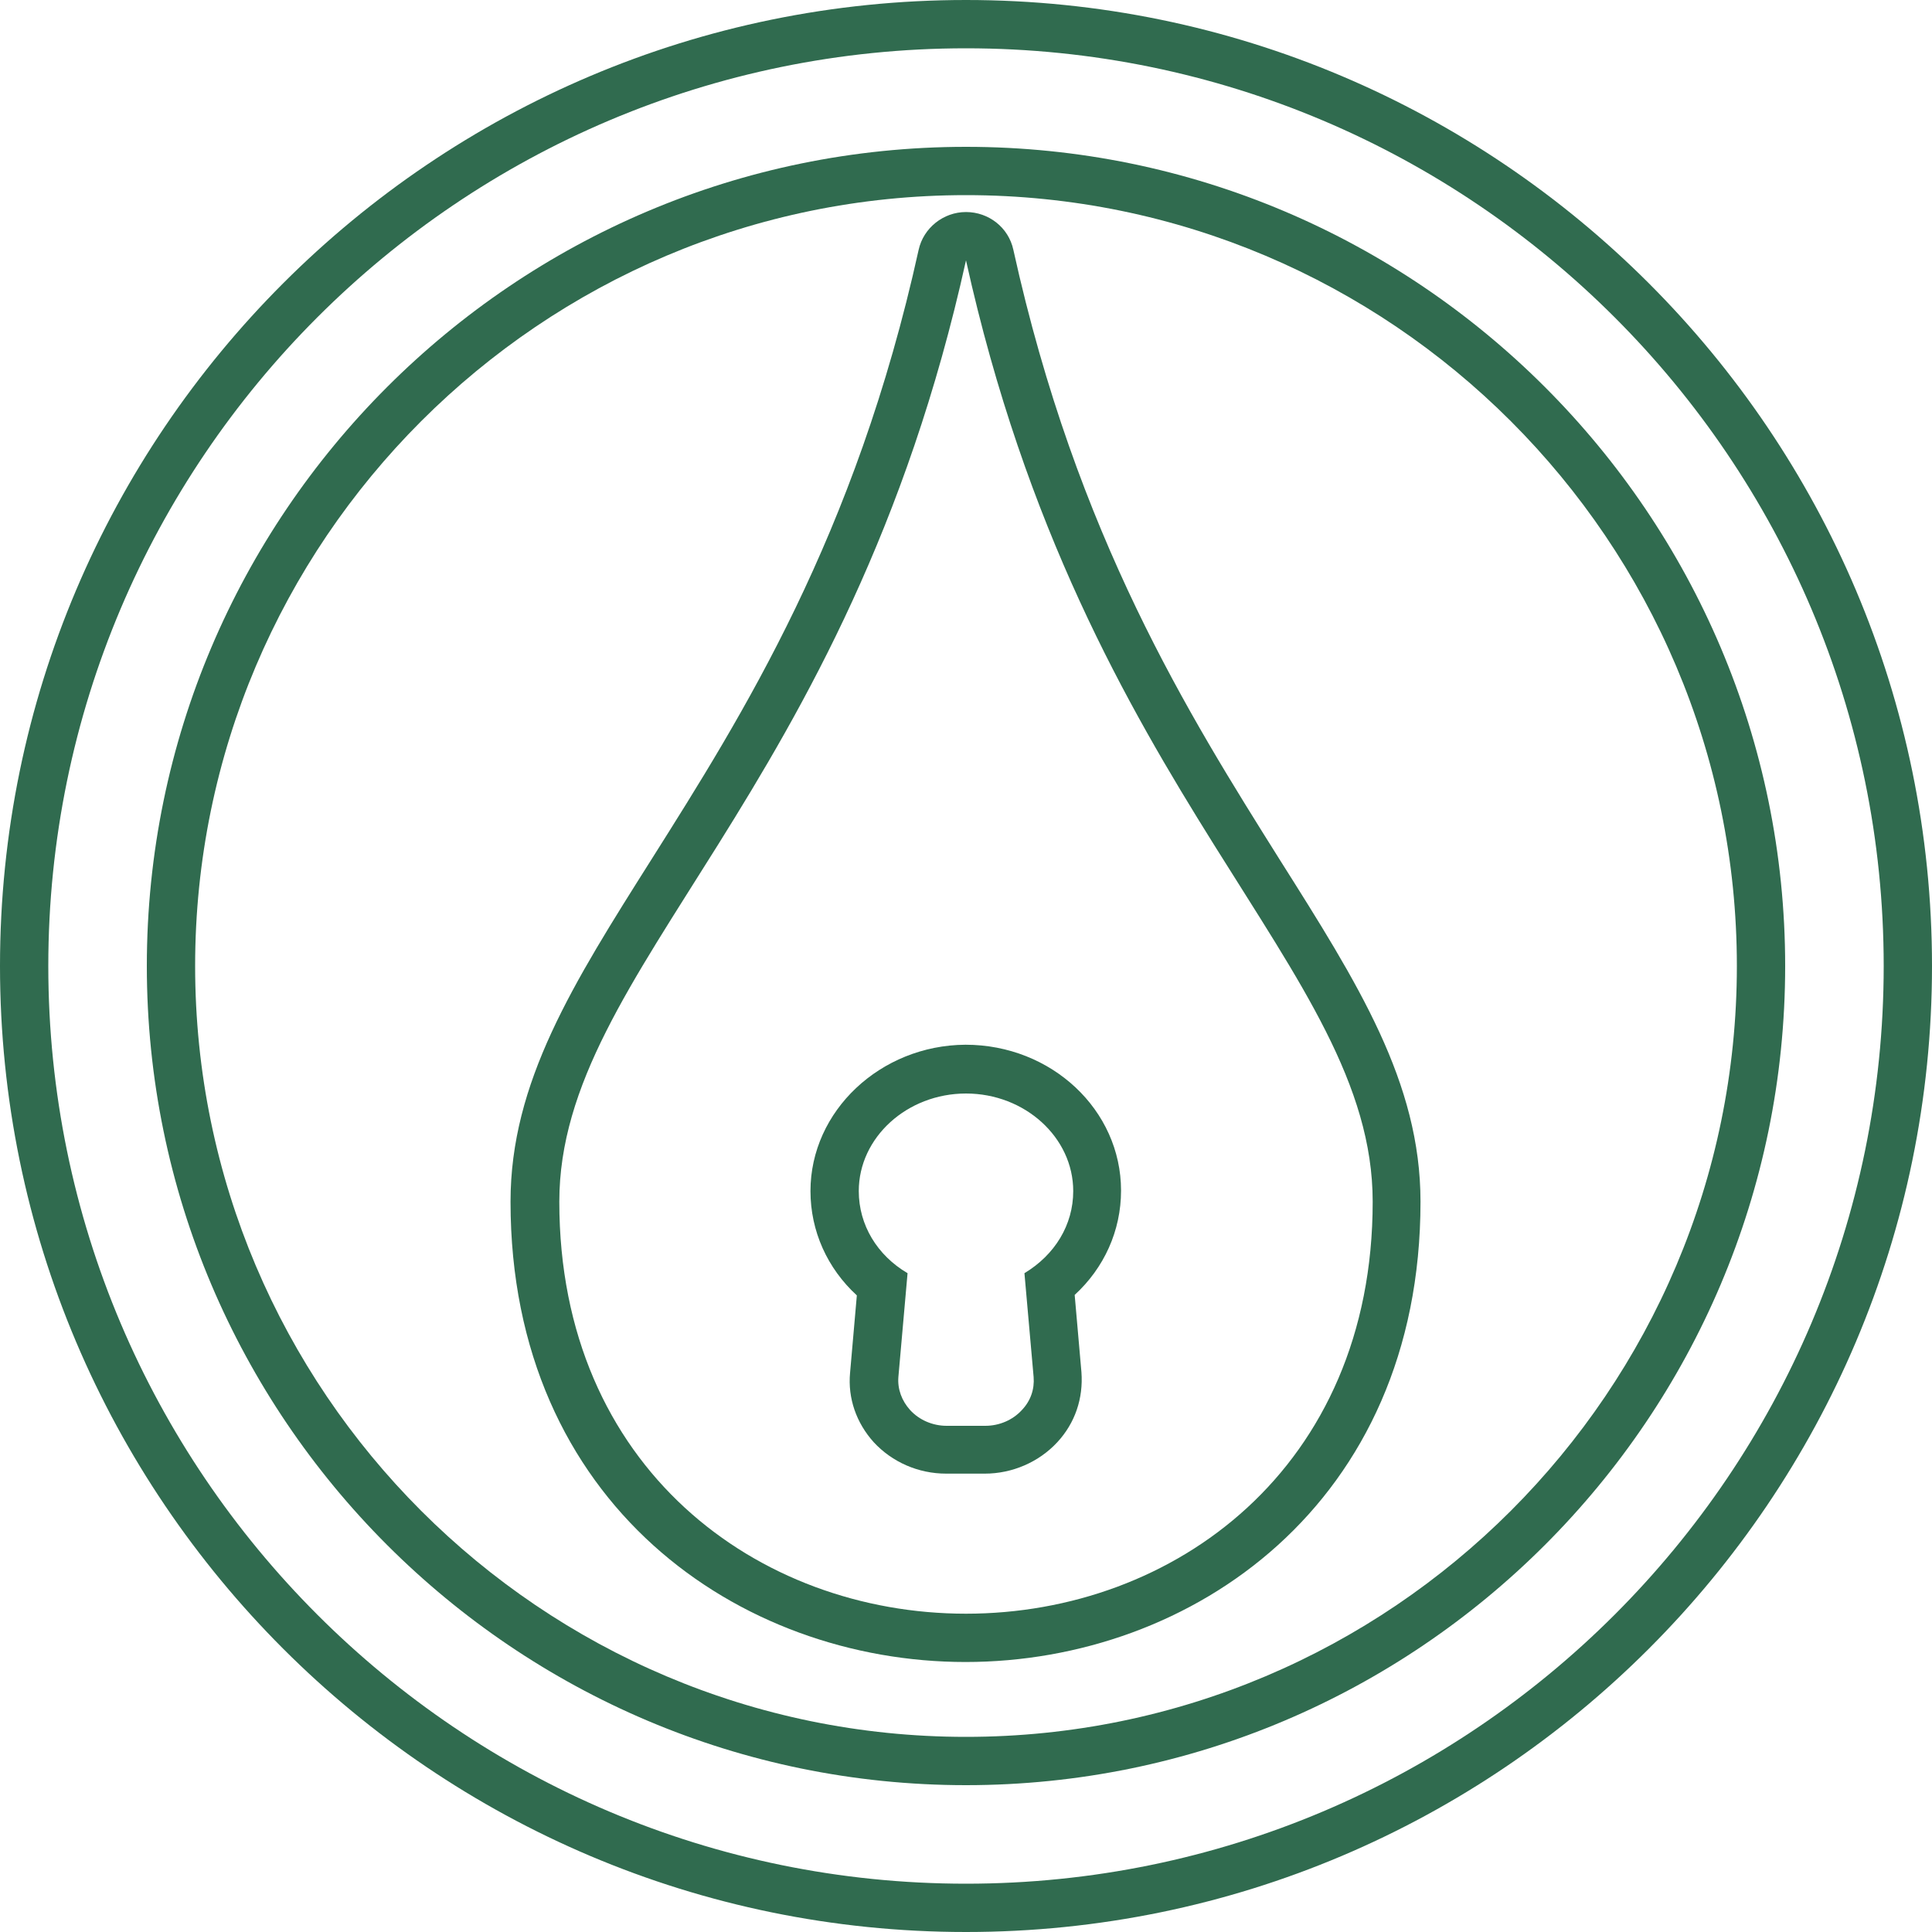 <svg enable-background="new 0 0 40 40" height="40" viewBox="0 0 40 40" width="40" xmlns="http://www.w3.org/2000/svg"><g fill="#306b4f"><path d="m20 0c-11.03 0-20 8.97-20 20s8.97 20 20 20 20-8.97 20-20-8.97-20-20-20zm0 39c-10.48 0-19-8.52-19-19s8.52-19 19-19 19 8.52 19 19-8.52 19-19 19z"/><path d="m20 3.04c-9.35 0-16.96 7.61-16.96 16.96s7.61 16.96 16.96 16.96 16.96-7.61 16.96-16.96-7.61-16.96-16.96-16.96zm0 32.92c-8.8 0-15.96-7.16-15.96-15.96s7.16-15.96 15.96-15.96 15.96 7.16 15.96 15.96-7.16 15.96-15.96 15.96z"/><path d="m20.98 5.17c-.1-.46-.51-.78-.98-.78s-.88.33-.98.78c-1.31 5.94-3.65 9.64-5.53 12.62-1.63 2.58-2.92 4.62-2.92 7.09 0 6.26 4.74 9.53 9.42 9.53s9.42-3.27 9.42-9.53c0-2.47-1.29-4.51-2.92-7.09-1.87-2.98-4.2-6.68-5.51-12.62zm-.98 28.24c-4.3 0-8.42-3.01-8.42-8.53 0-4.85 5.96-8.37 8.42-19.49 2.46 11.12 8.42 14.64 8.42 19.49 0 5.52-4.12 8.53-8.42 8.53z"/><path d="m16.78 24.66c0 .83.35 1.6.96 2.16l-.14 1.6c-.05.53.13 1.04.49 1.44.38.41.92.65 1.5.65h.8c.57 0 1.12-.24 1.5-.65.37-.4.54-.91.5-1.45l-.14-1.6c.61-.56.96-1.33.96-2.16 0-1.67-1.44-3.02-3.22-3.02-1.76.01-3.21 1.37-3.21 3.03zm3.22-2.02c1.22 0 2.22.91 2.22 2.02 0 .7-.38 1.32-1.01 1.7l.19 2.15c.02.25-.06.49-.24.68-.19.21-.47.33-.76.33h-.8c-.29 0-.57-.12-.76-.33-.17-.19-.26-.43-.24-.68l.19-2.15c-.63-.37-1.01-1-1.01-1.7 0-1.11 1-2.02 2.22-2.02z"/></g></svg>